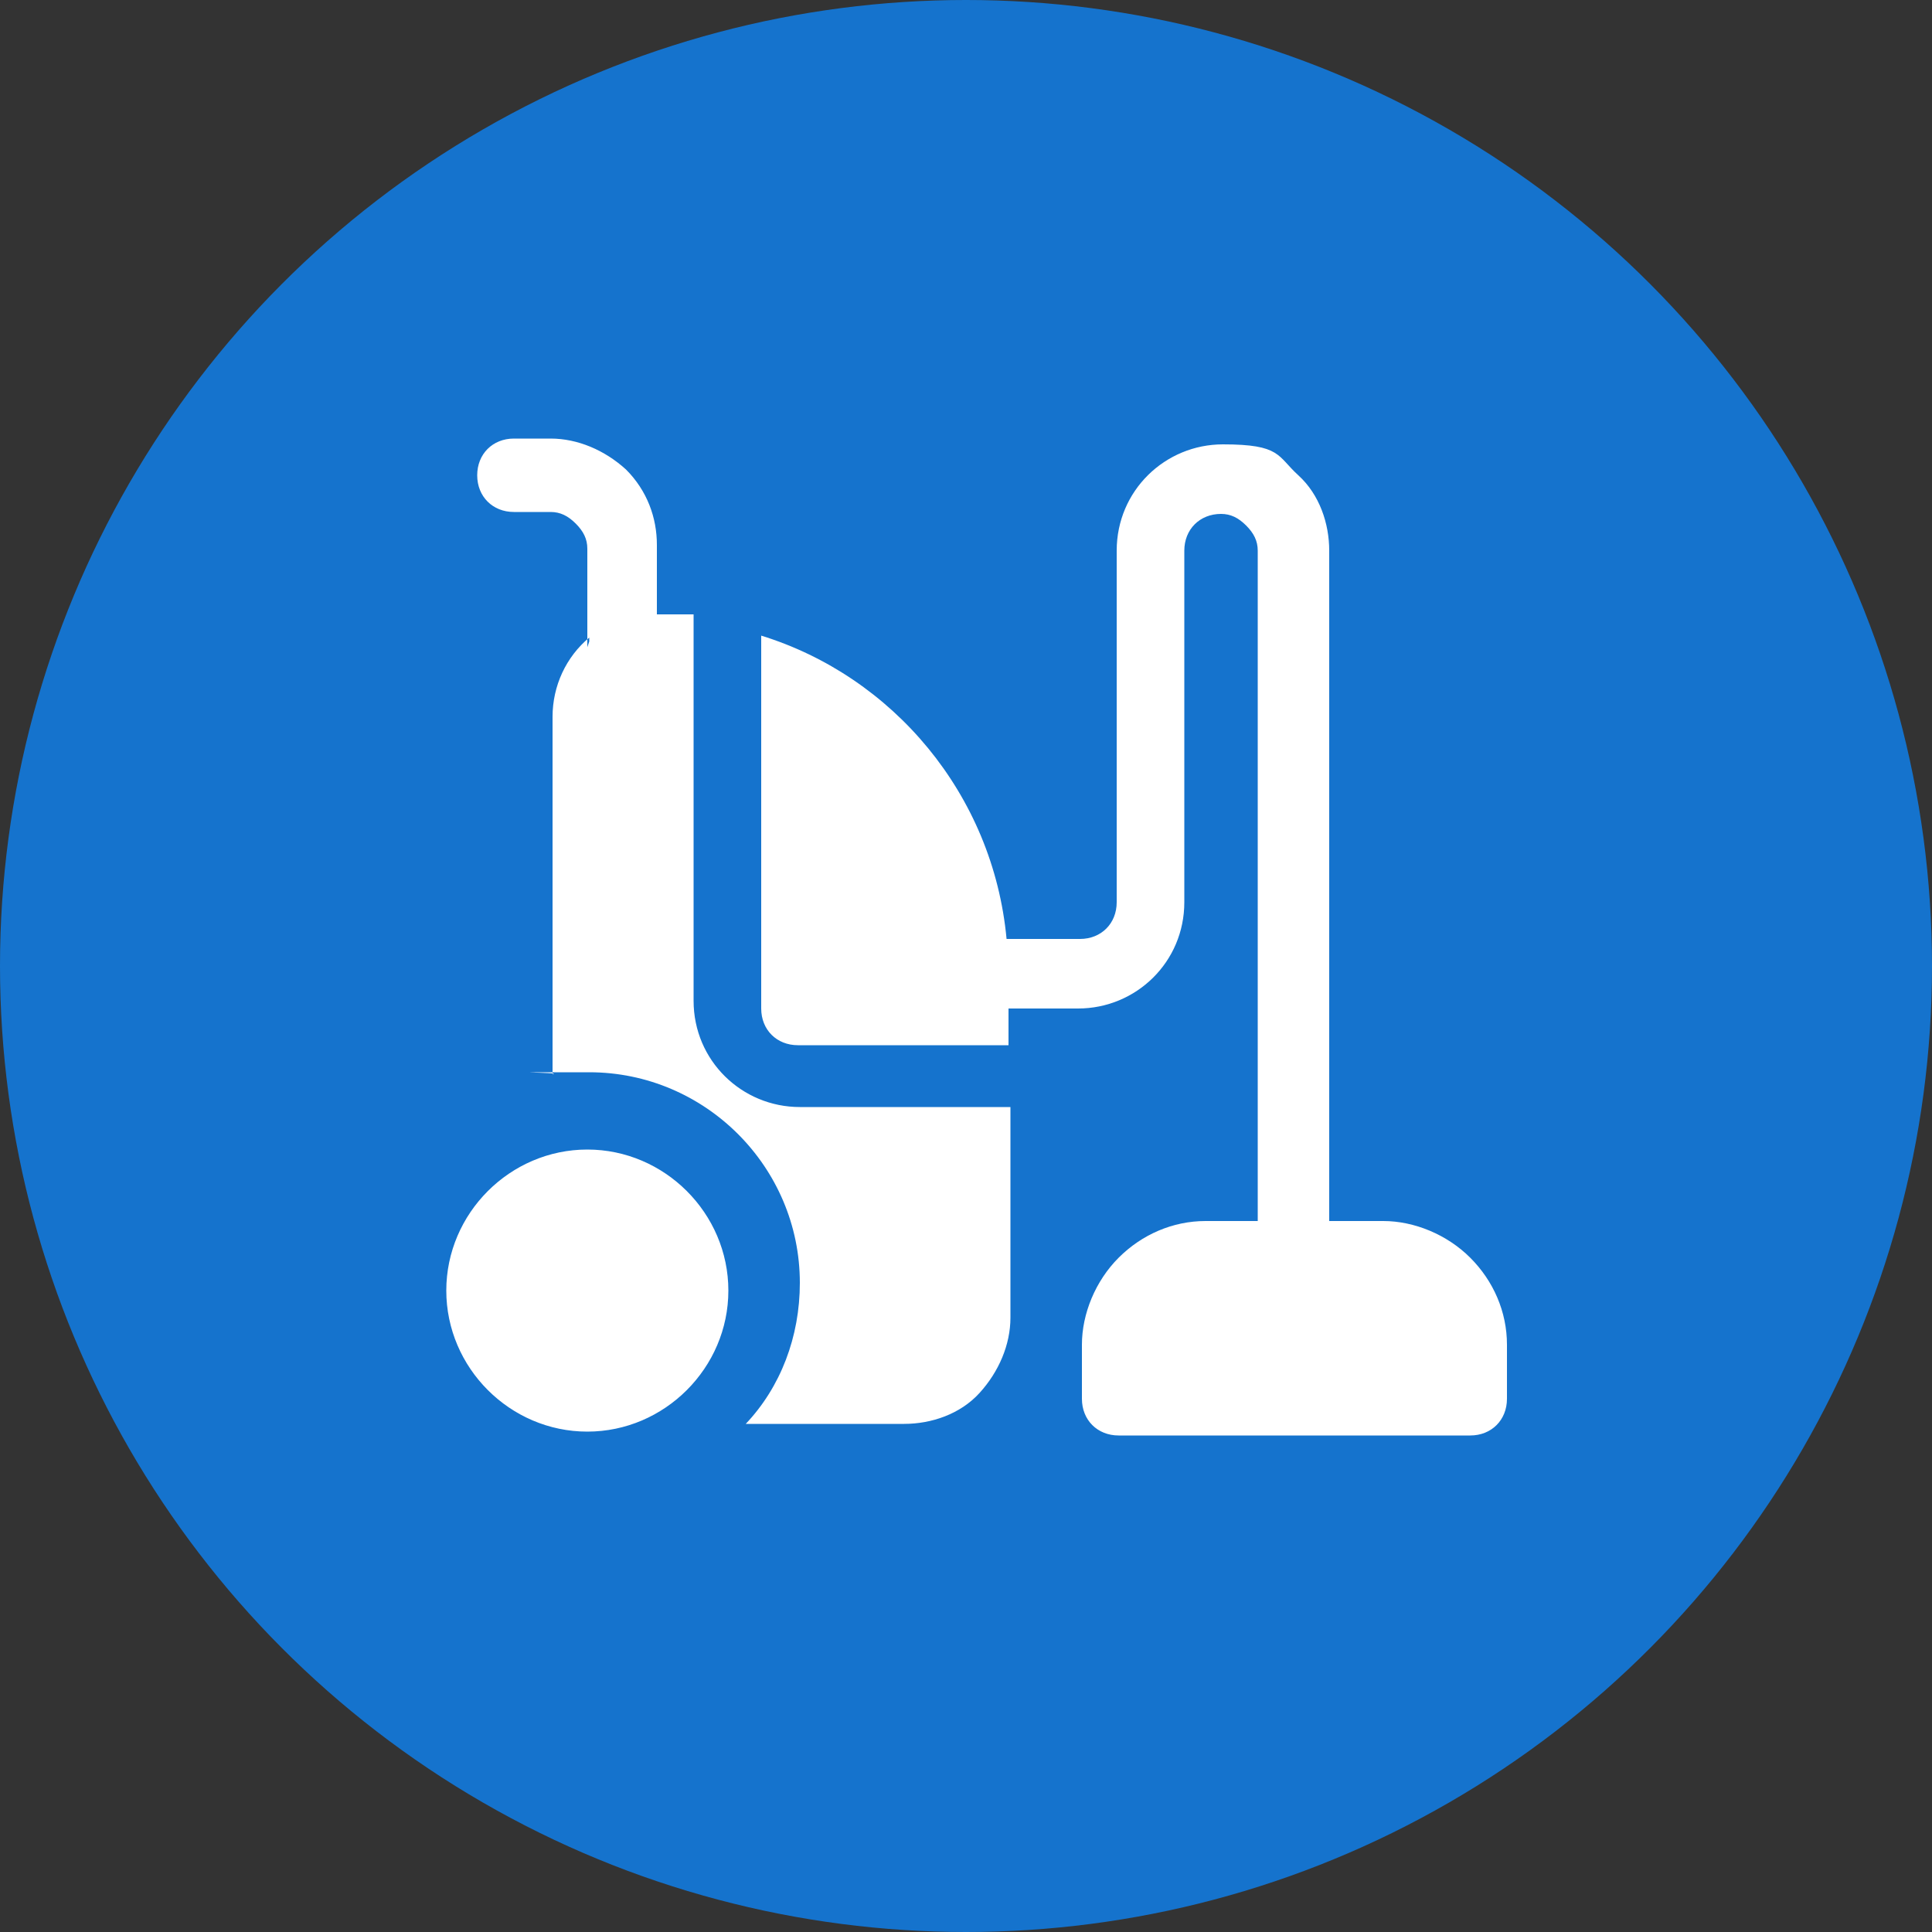 <?xml version="1.0" encoding="UTF-8"?> <svg xmlns="http://www.w3.org/2000/svg" xmlns:v="https://vecta.io/nano" id="Layer_1" version="1.1" viewBox="0 0 100 100"><rect x="0" y="0" width="100" height="100" fill="#333333" stroke="none"/><defs><style> .st0 { fill: #fff; fill-rule: evenodd; } .st1 { fill: #1573cd; } </style></defs><circle class="st1" cx="50" cy="50" r="50"></circle><path class="st0" d="M30.4,33.5v-5.1c0-.5-.2-.9-.6-1.3-.4-.4-.8-.6-1.3-.6h-1.9c-1.1,0-1.9-.8-1.9-1.9s.8-1.9,1.9-1.9h1.9c1.4,0,2.8.6,3.9,1.6,1.1,1.1,1.6,2.5,1.6,3.9v3.6h1.9v20c0,3.1,2.5,5.5,5.5,5.5h10.9v10.9c0,1.4-.6,2.8-1.6,3.9s-2.5,1.6-3.9,1.6h-8.2c1.8-1.9,2.8-4.5,2.8-7.3,0-6-4.9-10.9-10.9-10.9s-1.2,0-1.9.1v-18.5c0-1.6.7-3.1,1.9-4.1h0v.2ZM65.1,63.2V28.5c0-.5-.2-.9-.6-1.3-.4-.4-.8-.6-1.3-.6-1.1,0-1.9.8-1.9,1.9v18.2c0,3.1-2.5,5.5-5.5,5.5h-3.6v1.9h-10.9c-1.1,0-1.9-.8-1.9-1.9v-19.3c6.8,2.1,12,8.2,12.7,15.7h3.8c1.1,0,1.9-.8,1.9-1.9v-18.2c0-3.1,2.5-5.5,5.5-5.5s2.8.6,3.9,1.6,1.6,2.5,1.6,3.9v34.7h2.8c1.6,0,3.3.7,4.5,1.9s1.9,2.8,1.9,4.5v2.8c0,1.1-.8,1.9-1.9,1.9h-18.2c-1.1,0-1.9-.8-1.9-1.9v-2.8c0-1.6.7-3.3,1.9-4.5,1.2-1.2,2.8-1.9,4.5-1.9h2.8,0ZM30.4,59.5c4,0,7.3,3.3,7.3,7.3s-3.3,7.3-7.3,7.3-7.3-3.3-7.3-7.3,3.3-7.3,7.3-7.3Z"></path></svg> 